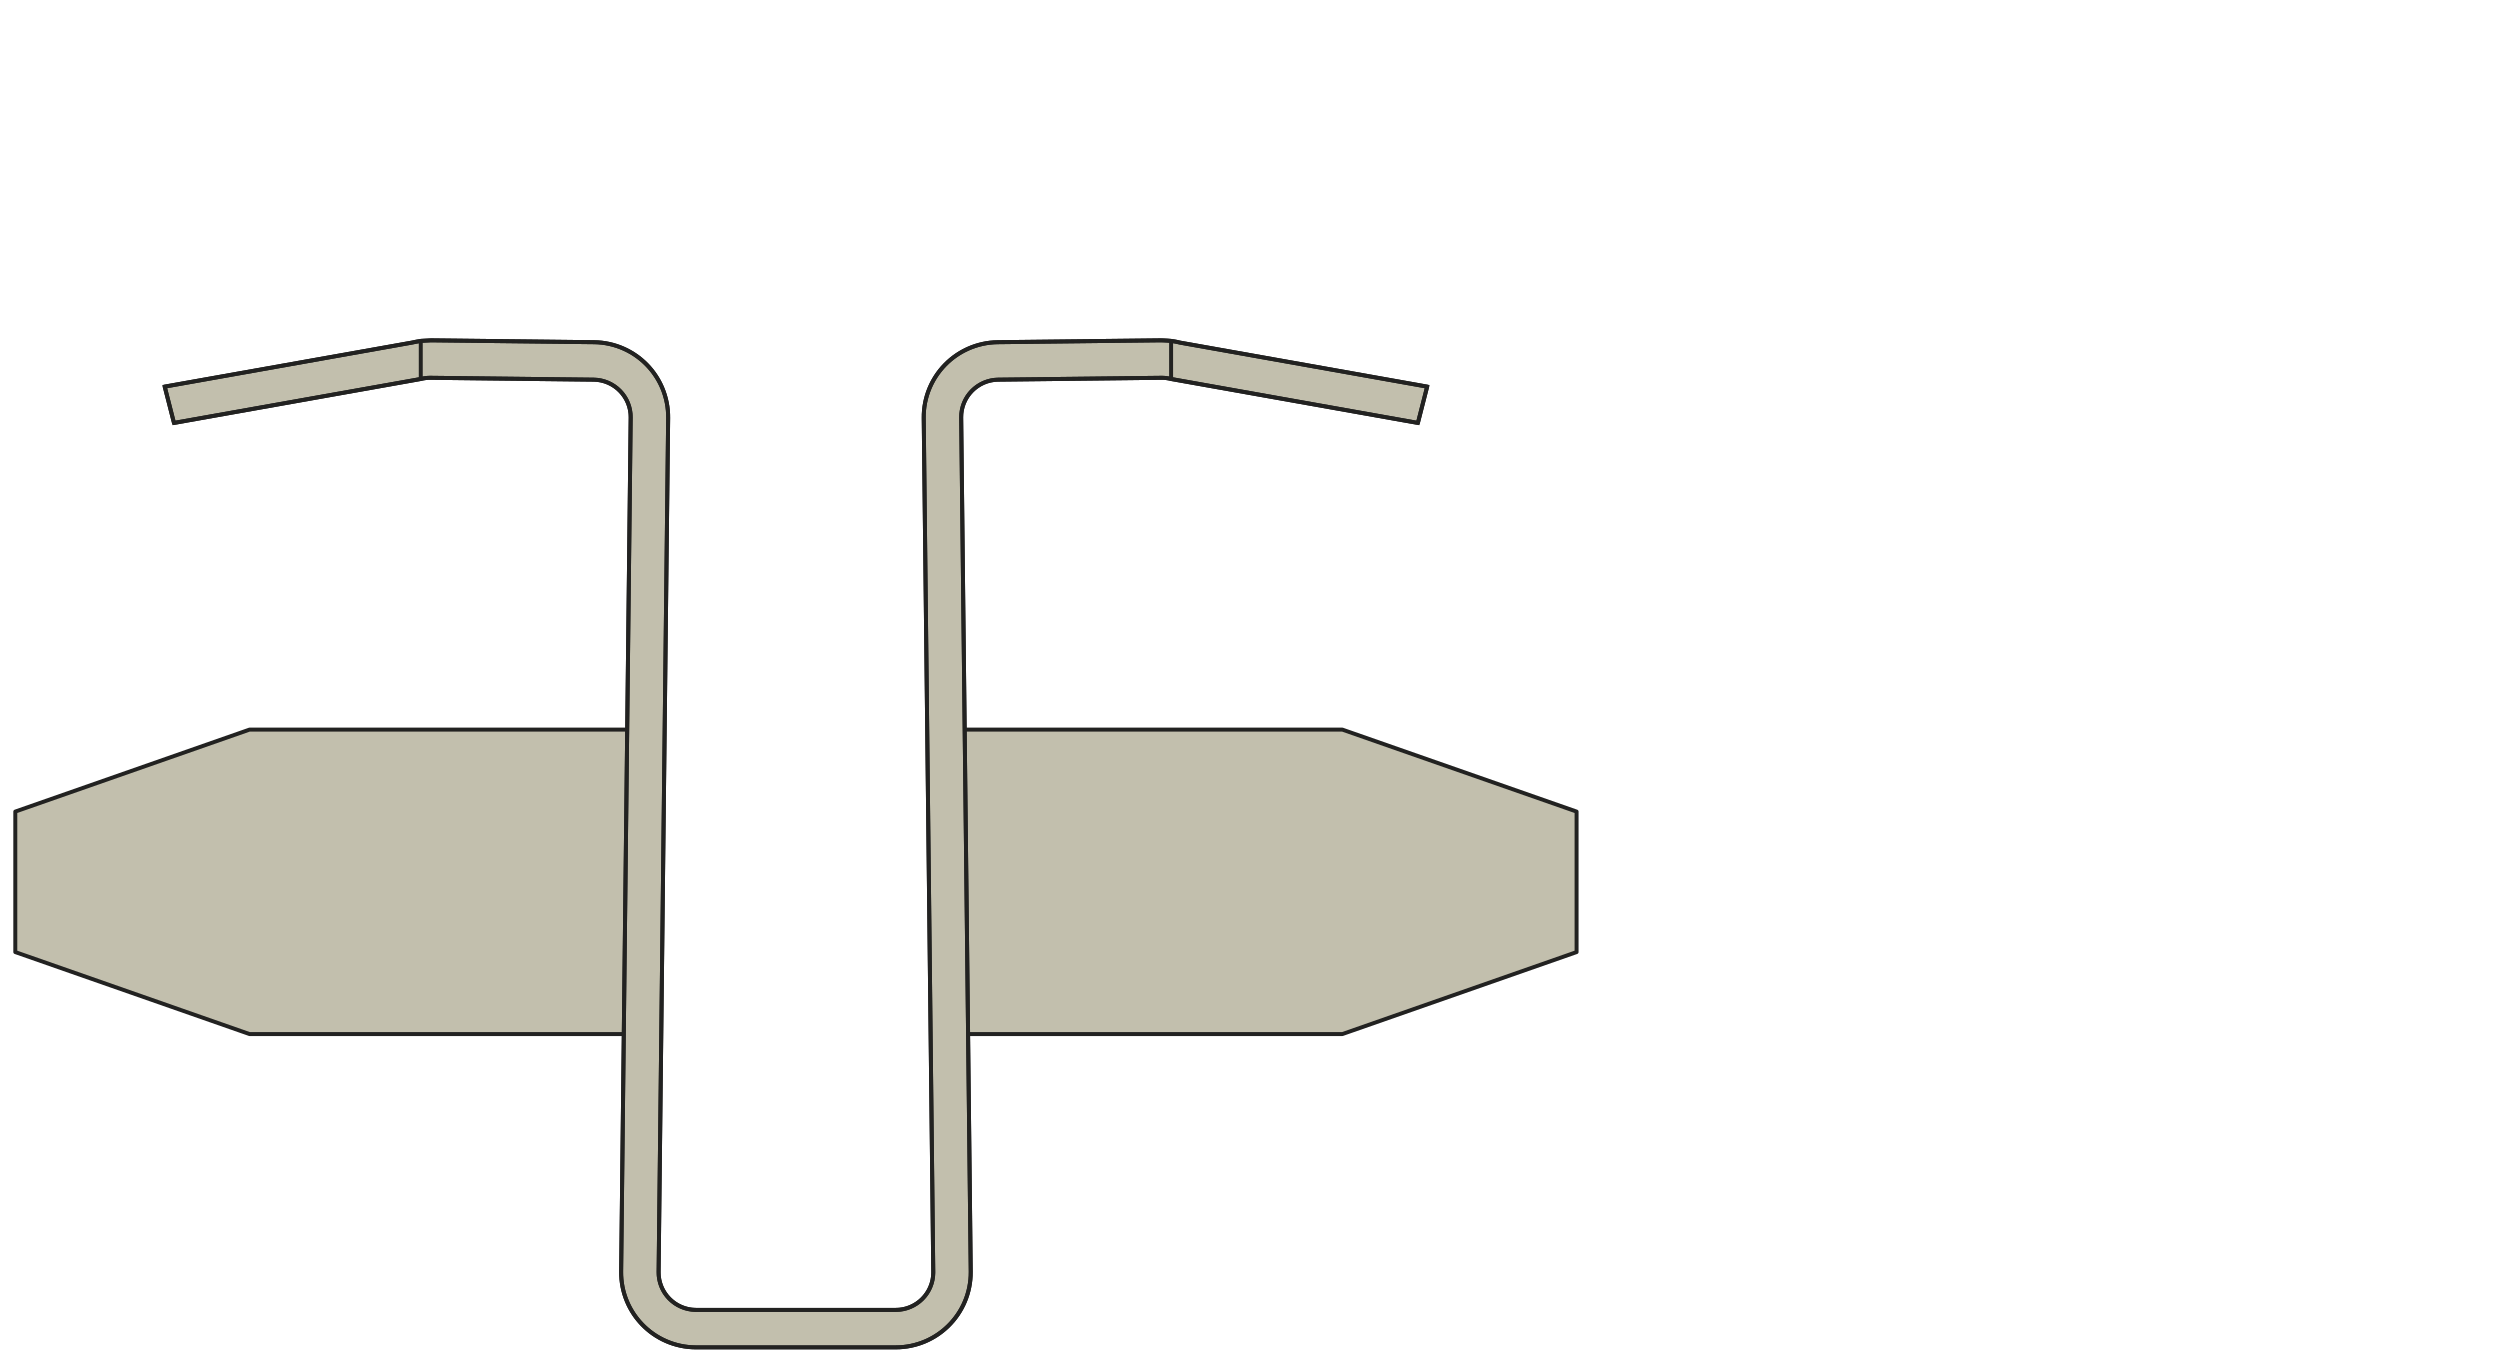 <?xml version="1.0" encoding="utf-8"?>
<!-- Generator: Adobe Illustrator 22.0.1, SVG Export Plug-In . SVG Version: 6.00 Build 0)  -->
<svg version="1.1" id="Ebene_1" xmlns="http://www.w3.org/2000/svg" xmlns:xlink="http://www.w3.org/1999/xlink" x="0px" y="0px"
	 viewBox="0 0 1440 786" style="enable-background:new 0 0 1440 786;" xml:space="preserve">
<g>
	<defs>
		<rect id="SVGID_1_" width="1440" height="786"/>
	</defs>
	<clipPath id="SVGID_2_">
		<use xlink:href="#SVGID_1_"  style="overflow:visible;"/>
	</clipPath>
	<polygon style="clip-path:url(#SVGID_2_);fill:#C2BFAD;" points="94.866,222.694 100.212,243.607 
		242.437,218.282 243.539,218.029 244.652,217.836 245.775,217.701 246.903,217.626 
		248.032,217.61 341.934,218.689 343.064,218.731 344.189,218.833 345.309,218.993 
		346.416,219.212 347.513,219.488 348.591,219.821 349.654,220.211 350.693,220.655 
		351.706,221.153 352.694,221.704 353.649,222.306 354.575,222.957 355.463,223.654 
		356.313,224.398 357.124,225.186 357.894,226.013 358.617,226.883 359.293,227.787 
		359.923,228.726 360.504,229.695 361.032,230.695 361.506,231.72 361.927,232.768 
		362.292,233.84 362.599,234.925 362.849,236.027 363.045,237.141 363.18,238.263 
		363.254,239.391 363.27,240.52 357.775,732.412 357.806,734.616 357.95,736.815 
		358.206,739.005 358.57,741.176 359.047,743.328 359.635,745.456 360.328,747.546 
		361.127,749.598 362.032,751.606 363.036,753.568 364.138,755.472 365.337,757.324 
		366.629,759.109 368.01,760.823 369.477,762.47 371.027,764.036 372.654,765.521 
		374.354,766.921 376.125,768.235 377.959,769.458 379.853,770.582 381.803,771.61 
		383.803,772.534 385.846,773.357 387.928,774.071 390.046,774.685 392.192,775.185 
		394.36,775.58 396.545,775.857 398.742,776.023 400.943,776.08 515.974,776.08 
		518.178,776.023 520.372,775.857 522.557,775.58 524.728,775.185 526.87,774.685 
		528.989,774.071 531.074,773.357 533.111,772.534 535.111,771.61 537.063,770.582 
		538.957,769.458 540.795,768.235 542.566,766.921 544.261,765.521 545.889,764.036 
		547.436,762.47 548.907,760.823 550.287,759.109 551.578,757.324 552.777,755.472 
		553.882,753.568 554.886,751.606 555.791,749.598 556.59,747.546 557.281,745.456 
		557.866,743.328 558.342,741.176 558.709,739.005 558.966,736.815 559.109,734.616 
		559.142,732.412 553.644,240.52 553.663,239.428 553.729,238.335 553.858,237.25 
		554.039,236.171 554.272,235.102 554.558,234.049 554.9,233.01 555.295,231.99 
		555.738,230.99 556.238,230.016 556.781,229.065 557.371,228.145 558.009,227.257 
		558.69,226.402 559.413,225.581 560.18,224.8 560.984,224.056 561.822,223.356 
		562.693,222.699 563.603,222.087 564.54,221.52 565.502,221.004 566.487,220.534 
		567.501,220.118 568.535,219.753 569.577,219.44 570.643,219.179 571.719,218.975 
		572.8,218.824 573.89,218.728 574.98,218.689 668.886,217.61 669.824,217.62 
		670.762,217.671 671.705,217.761 672.638,217.894 673.561,218.068 674.48,218.282 
		816.705,243.607 822.051,222.694 679.826,197.367 678.007,196.943 676.17,196.599 
		674.323,196.335 672.433,196.148 670.533,196.046 668.634,196.025 574.733,197.104 
		572.476,197.19 570.224,197.392 567.982,197.713 565.769,198.15 563.579,198.703 
		561.417,199.37 559.294,200.149 557.219,201.037 555.191,202.034 553.215,203.136 
		551.306,204.338 549.454,205.639 547.679,207.036 545.974,208.524 544.356,210.098 
		542.813,211.755 541.371,213.491 540.009,215.3 538.753,217.178 537.596,219.119 
		536.539,221.116 535.592,223.168 534.749,225.265 534.021,227.406 533.402,229.579 
		532.897,231.783 532.512,234.01 532.245,236.255 532.093,238.51 532.064,240.769 
		537.558,732.66 537.539,733.764 537.467,734.864 537.344,735.954 537.158,737.044 
		536.92,738.12 536.629,739.181 536.277,740.229 535.877,741.252 535.43,742.262 
		534.925,743.242 534.373,744.194 533.773,745.113 533.13,746.008 532.44,746.865 
		531.702,747.689 530.931,748.469 530.117,749.217 529.27,749.917 528.379,750.574 
		527.465,751.183 526.518,751.744 525.542,752.259 524.542,752.72 523.524,753.135 
		522.481,753.492 521.42,753.801 520.348,754.049 519.263,754.244 518.173,754.387 
		517.073,754.468 515.974,754.496 400.943,754.496 399.843,754.468 398.744,754.387 
		397.652,754.244 396.569,754.049 395.495,753.801 394.437,753.492 393.396,753.135 
		392.373,752.72 391.373,752.259 390.4,751.744 389.451,751.183 388.535,750.574 
		387.649,749.917 386.799,749.217 385.985,748.469 385.211,747.689 384.477,746.865 
		383.786,746.008 383.14,745.113 382.54,744.194 381.99,743.242 381.487,742.262 
		381.037,741.252 380.637,740.229 380.29,739.181 379.995,738.12 379.758,737.044 
		379.574,735.954 379.447,734.864 379.374,733.764 379.361,732.66 384.856,240.769 
		384.823,238.51 384.672,236.255 384.402,234.01 384.016,231.783 383.514,229.579 
		382.896,227.406 382.166,225.265 381.325,223.168 380.376,221.116 379.321,219.119 
		378.161,217.178 376.904,215.3 375.548,213.491 374.1,211.755 372.561,210.098 
		370.941,208.524 369.239,207.036 367.462,205.639 365.613,204.338 363.701,203.136 
		361.727,202.034 359.698,201.037 357.62,200.149 355.497,199.37 353.338,198.703 
		351.146,198.15 348.928,197.713 346.692,197.392 344.44,197.19 342.183,197.104 
		248.281,196.025 242.593,196.335 237.091,197.367 	"/>
	<polygon style="clip-path:url(#SVGID_2_);fill:#C2BFAD;" points="773.213,595.614 557.914,595.614 
		555.952,420.256 773.213,420.256 908.107,467.468 908.107,548.401 	"/>
	<polygon style="clip-path:url(#SVGID_2_);fill:#C2BFAD;" points="143.703,595.614 359.002,595.614 
		360.962,420.256 143.703,420.256 8.811,467.468 8.811,548.401 	"/>
	<g style="clip-path:url(#SVGID_2_);">
		<defs>
			<rect id="SVGID_3_" x="7.669" y="194.882" width="901.58" height="582.341"/>
		</defs>
		<clipPath id="SVGID_4_">
			<use xlink:href="#SVGID_3_"  style="overflow:visible;"/>
		</clipPath>
		<polygon style="clip-path:url(#SVGID_4_);fill:none;stroke:#222221;stroke-width:2.285;stroke-miterlimit:10;" points="
			94.866,222.694 100.212,243.607 242.437,218.282 243.539,218.029 244.652,217.836 
			245.775,217.701 246.903,217.626 248.032,217.61 341.934,218.689 343.064,218.731 
			344.189,218.833 345.309,218.993 346.416,219.212 347.513,219.488 348.591,219.821 
			349.654,220.211 350.693,220.655 351.706,221.153 352.694,221.704 353.649,222.306 
			354.575,222.957 355.463,223.654 356.313,224.398 357.124,225.186 357.894,226.013 
			358.617,226.883 359.293,227.787 359.923,228.726 360.504,229.695 361.032,230.695 
			361.506,231.72 361.927,232.768 362.292,233.84 362.599,234.925 362.849,236.027 
			363.045,237.141 363.18,238.263 363.254,239.391 363.27,240.52 357.775,732.412 
			357.806,734.616 357.95,736.815 358.206,739.005 358.57,741.176 359.047,743.328 
			359.635,745.456 360.328,747.546 361.127,749.598 362.032,751.606 363.036,753.568 
			364.138,755.472 365.337,757.324 366.629,759.109 368.01,760.823 369.477,762.47 
			371.027,764.036 372.654,765.521 374.354,766.921 376.125,768.235 377.959,769.458 
			379.853,770.582 381.803,771.61 383.803,772.534 385.846,773.357 387.928,774.071 
			390.046,774.685 392.192,775.185 394.36,775.58 396.545,775.857 398.742,776.023 
			400.943,776.08 515.974,776.08 518.178,776.023 520.372,775.857 522.557,775.58 
			524.728,775.185 526.87,774.685 528.989,774.071 531.074,773.357 533.111,772.534 
			535.111,771.61 537.063,770.582 538.957,769.458 540.795,768.235 542.566,766.921 
			544.261,765.521 545.889,764.036 547.436,762.47 548.907,760.823 550.287,759.109 
			551.578,757.324 552.777,755.472 553.882,753.568 554.886,751.606 555.791,749.598 
			556.59,747.546 557.281,745.456 557.866,743.328 558.342,741.176 558.709,739.005 
			558.966,736.815 559.109,734.616 559.142,732.412 553.644,240.52 553.663,239.428 
			553.729,238.335 553.858,237.25 554.039,236.171 554.272,235.102 554.558,234.049 
			554.9,233.01 555.295,231.99 555.738,230.99 556.238,230.016 556.781,229.065 
			557.371,228.145 558.009,227.257 558.69,226.402 559.413,225.581 560.18,224.8 
			560.984,224.056 561.822,223.356 562.693,222.699 563.603,222.087 564.54,221.52 
			565.502,221.004 566.487,220.534 567.501,220.118 568.535,219.753 569.577,219.44 
			570.643,219.179 571.719,218.975 572.8,218.824 573.89,218.728 574.98,218.689 
			668.886,217.61 669.824,217.62 670.762,217.671 671.705,217.761 672.638,217.894 
			673.561,218.068 674.48,218.282 816.705,243.607 822.051,222.694 679.826,197.367 
			678.007,196.943 676.17,196.599 674.323,196.335 672.433,196.148 670.533,196.046 
			668.634,196.025 574.733,197.104 572.476,197.19 570.224,197.392 567.982,197.713 
			565.769,198.15 563.579,198.703 561.417,199.37 559.294,200.149 557.219,201.037 
			555.191,202.034 553.215,203.136 551.306,204.338 549.454,205.639 547.679,207.036 
			545.974,208.524 544.356,210.098 542.813,211.755 541.371,213.491 540.009,215.3 
			538.753,217.178 537.596,219.119 536.539,221.116 535.592,223.168 534.749,225.265 
			534.021,227.406 533.402,229.579 532.897,231.783 532.512,234.01 532.245,236.255 
			532.093,238.51 532.064,240.769 537.558,732.66 537.539,733.764 537.467,734.864 
			537.344,735.954 537.158,737.044 536.92,738.12 536.629,739.181 536.277,740.229 
			535.877,741.252 535.43,742.262 534.925,743.242 534.373,744.194 533.773,745.113 
			533.13,746.008 532.44,746.865 531.702,747.689 530.931,748.469 530.117,749.217 
			529.27,749.917 528.379,750.574 527.465,751.183 526.518,751.744 525.542,752.259 
			524.542,752.72 523.524,753.135 522.481,753.492 521.42,753.801 520.348,754.049 
			519.263,754.244 518.173,754.387 517.073,754.468 515.974,754.496 400.943,754.496 
			399.843,754.468 398.744,754.387 397.652,754.244 396.569,754.049 395.495,753.801 
			394.437,753.492 393.396,753.135 392.373,752.72 391.373,752.259 390.4,751.744 
			389.451,751.183 388.535,750.574 387.649,749.917 386.799,749.217 385.985,748.469 
			385.211,747.689 384.477,746.865 383.786,746.008 383.14,745.113 382.54,744.194 
			381.99,743.242 381.487,742.262 381.037,741.252 380.637,740.229 380.29,739.181 
			379.995,738.12 379.758,737.044 379.574,735.954 379.447,734.864 379.374,733.764 
			379.361,732.66 384.856,240.769 384.823,238.51 384.672,236.255 384.402,234.01 
			384.016,231.783 383.514,229.579 382.896,227.406 382.166,225.265 381.325,223.168 
			380.376,221.116 379.321,219.119 378.161,217.178 376.904,215.3 375.548,213.491 
			374.1,211.755 372.561,210.098 370.941,208.524 369.239,207.036 367.462,205.639 
			365.613,204.338 363.701,203.136 361.727,202.034 359.698,201.037 357.62,200.149 
			355.497,199.37 353.338,198.703 351.146,198.15 348.928,197.713 346.692,197.392 
			344.44,197.19 342.183,197.104 248.281,196.025 242.593,196.335 237.091,197.367 		"/>
		
			<path style="clip-path:url(#SVGID_4_);fill:none;stroke:#222221;stroke-width:2.285;stroke-linecap:round;stroke-linejoin:round;stroke-miterlimit:10;" d="
			M559.142,732.412l-5.498-491.892 M363.271,240.52l-5.495,491.892 M379.361,732.659
			l5.495-491.89 M532.064,240.769l5.494,491.89 M515.974,754.496H400.944
			 M400.944,776.08h115.03 M400.697,754.496h0.247 M379.361,732.659
			c-0.137,11.925,9.414,21.699,21.336,21.837 M400.448,776.08h0.496 M357.776,732.412
			c-0.275,23.845,18.83,43.397,42.672,43.668 M537.558,732.912v-0.253
			 M515.974,754.496c11.92,0,21.584-9.664,21.584-21.584 M559.142,732.912v-0.5
			 M515.974,776.08c23.841,0,43.168-19.323,43.168-43.168 M674.48,218.282
			l142.225,25.325 M816.705,243.607l5.347-20.913 M822.052,222.694L679.826,197.366
			 M242.438,218.282l-142.226,25.325 M100.212,243.607l-5.346-20.913 M94.866,222.694
			l142.226-25.328 M242.364,218.301v-21.937 M674.552,218.301v-21.937 M668.634,196.025
			l-93.901,1.079 M674.323,196.334l-5.689-0.309 M248.281,196.025l-5.688,0.309
			 M242.593,196.334c-1.854,0.226-3.693,0.57-5.501,1.032 M574.981,218.689
			l93.906-1.079 M248.033,217.61l93.902,1.079 M342.183,197.104l-93.902-1.079
			 M248.033,217.61c-1.885-0.023-3.768,0.202-5.595,0.672 M674.48,218.282
			c-1.828-0.47-3.713-0.695-5.593-0.672 M679.826,197.366
			c-1.809-0.462-3.651-0.806-5.503-1.032 M363.271,240.52
			c0.137-11.92-9.417-21.694-21.336-21.831 M384.856,240.769
			c0.274-23.842-18.831-43.391-42.673-43.665 M574.733,197.104
			c-23.841,0.274-42.945,19.823-42.669,43.665 M574.981,218.689
			c-11.921,0.137-21.475,9.911-21.337,21.831 M557.914,595.614h215.299
			 M908.108,548.401l-134.895,47.213 M908.108,548.401v-80.933l-134.895-47.212H555.953
			 M143.704,420.256h217.259 M359.003,595.614H143.704 M8.812,467.468l134.892-47.212
			 M8.812,548.401l134.892,47.213 M8.812,548.401v-80.933"/>
	</g>
	<g style="clip-path:url(#SVGID_2_);">
		<defs>
			<rect id="SVGID_5_" width="1440" height="786"/>
		</defs>
		<clipPath id="SVGID_6_">
			<use xlink:href="#SVGID_5_"  style="overflow:visible;"/>
		</clipPath>
		<g style="opacity:0.1;clip-path:url(#SVGID_6_);">
			<g>
				<defs>
					<rect id="SVGID_7_" x="-9" y="-7" width="1458" height="794"/>
				</defs>
				<clipPath id="SVGID_8_">
					<use xlink:href="#SVGID_7_"  style="overflow:visible;"/>
				</clipPath>
			</g>
		</g>
	</g>
</g>
</svg>
